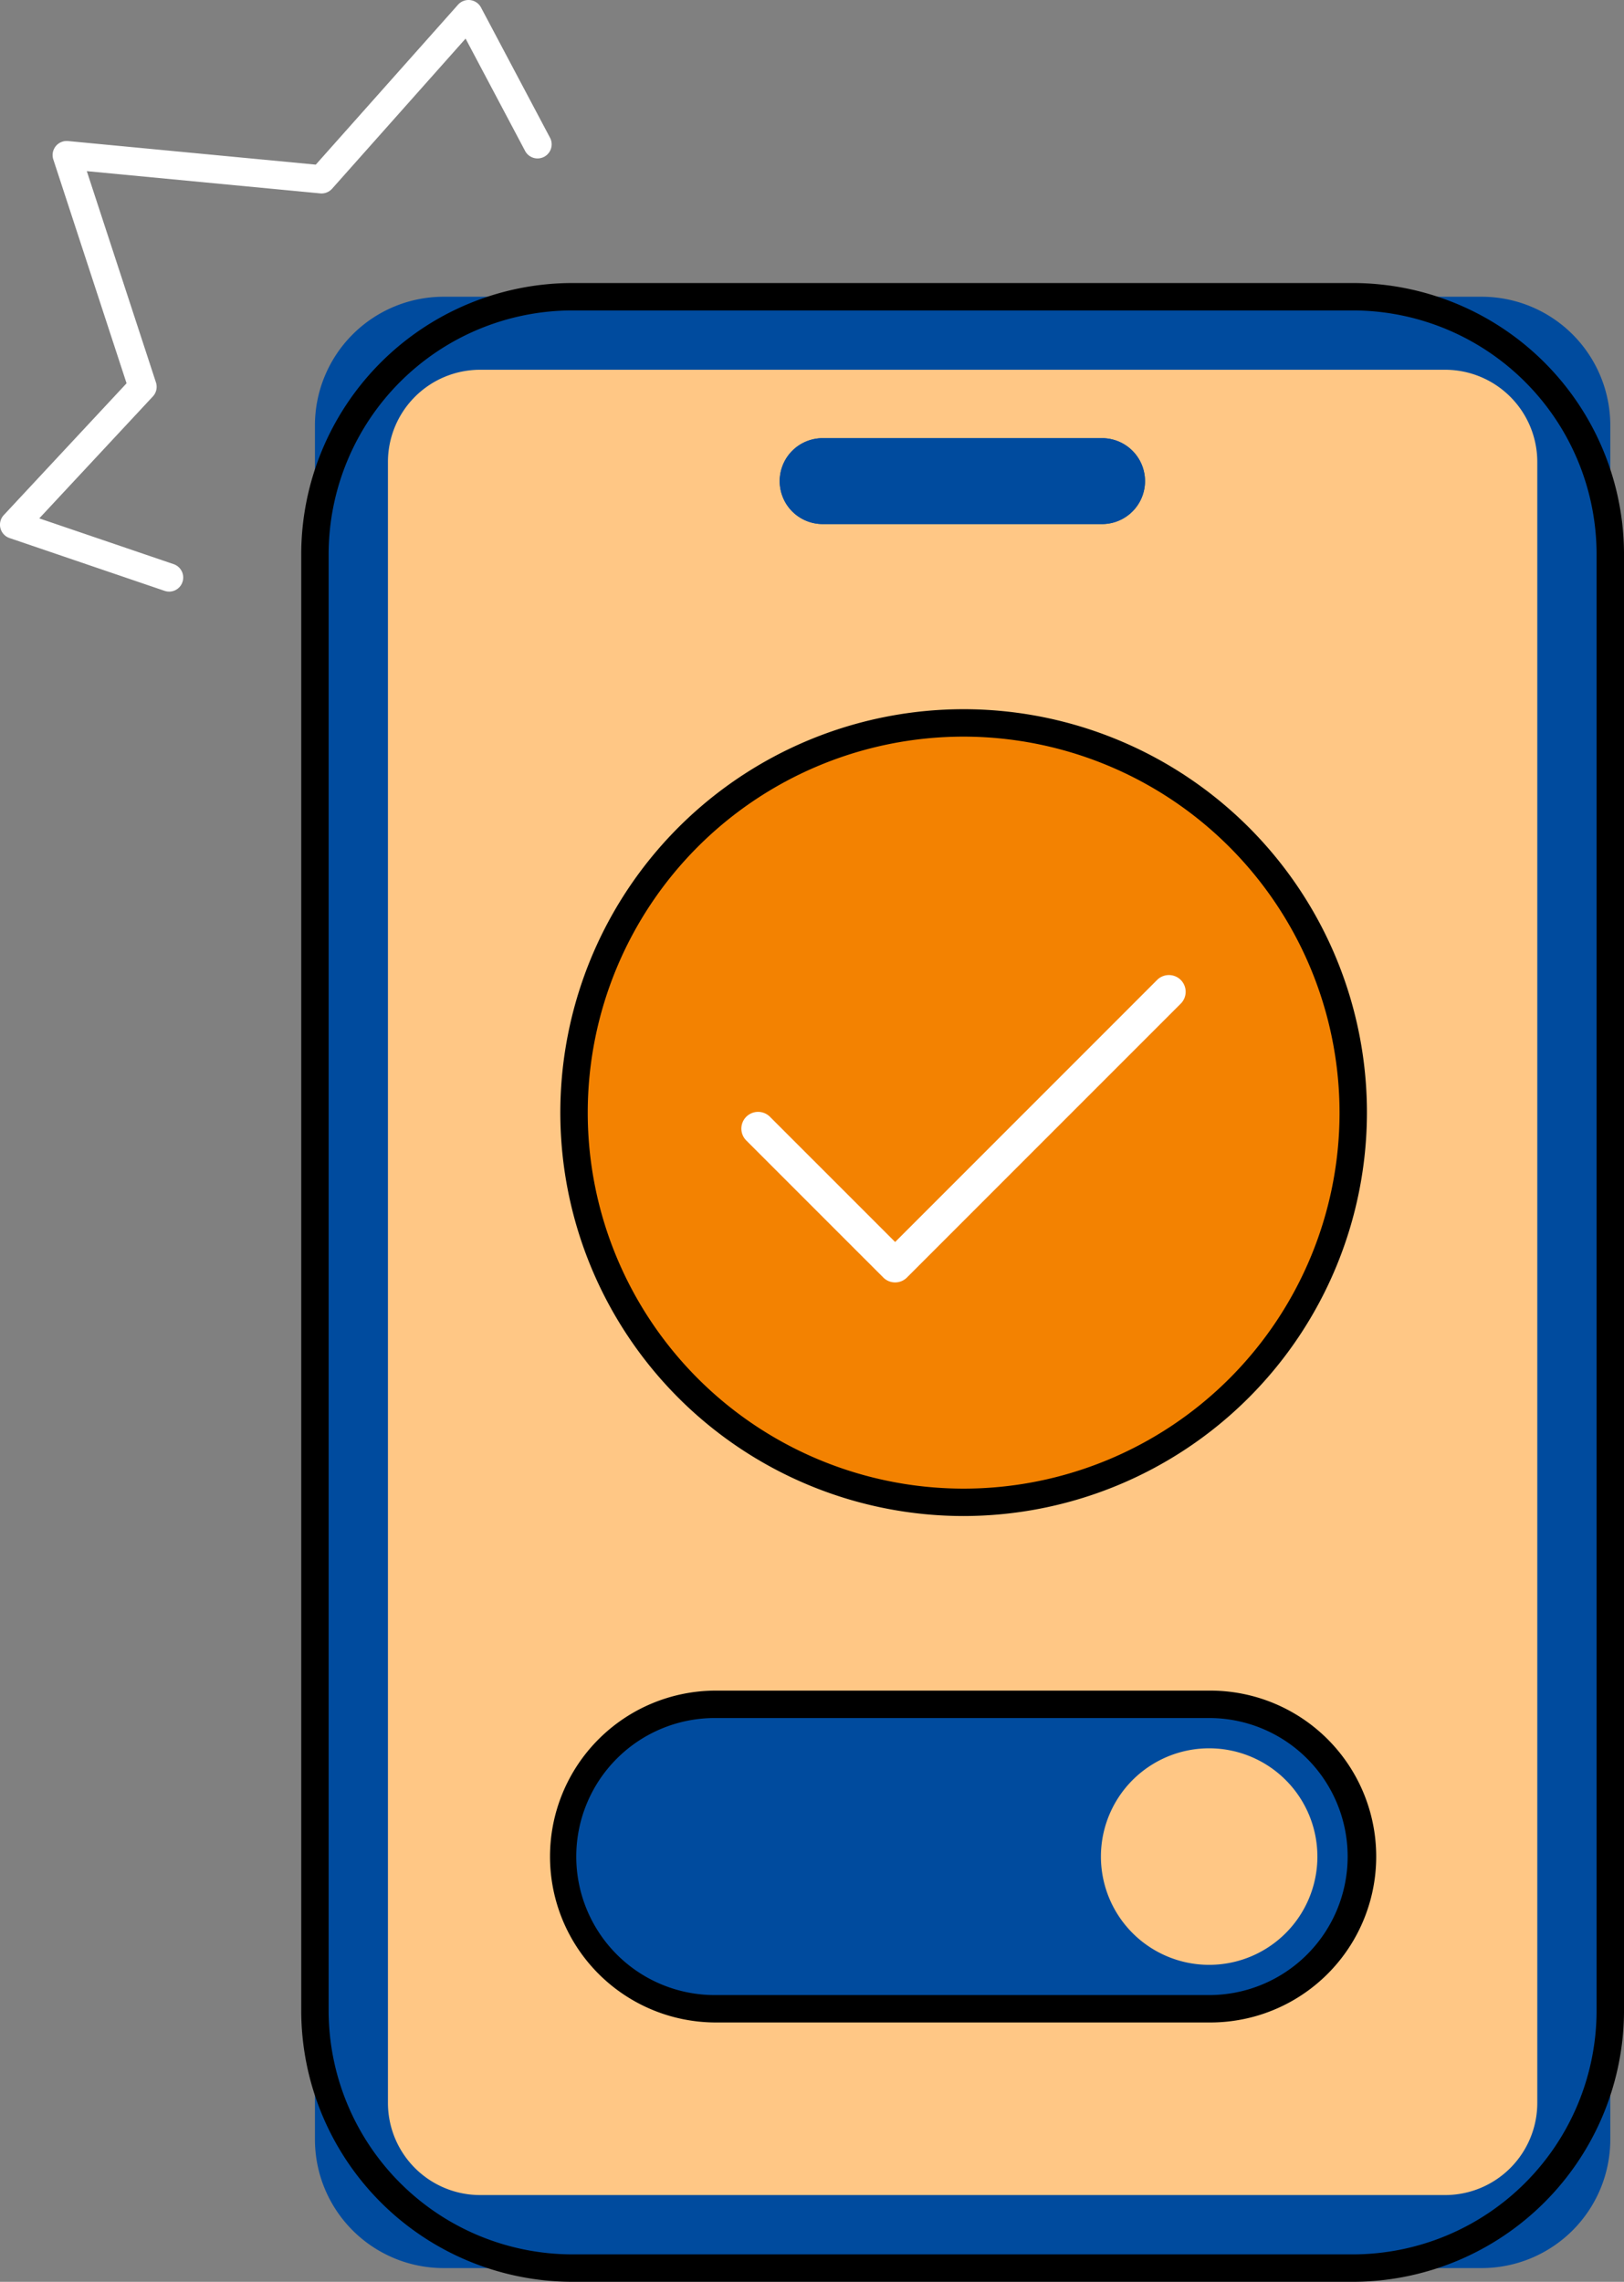 <svg xmlns="http://www.w3.org/2000/svg" width="202.912" height="285.027" viewBox="0 0 202.912 285.027">
  <rect x="0" y="0" width="202.912" height="285.027" fill="#808080" stroke="none"/>
  <g id="グループ_3537" data-name="グループ 3537" transform="translate(-275.514 -14882.088)">
    <path id="パス_16716" data-name="パス 16716" d="M21.134,73.9a1.753,1.753,0,0,1-.568-.094L1.194,67.21a1.761,1.761,0,0,1-.722-2.869L15.814,47.879,6.661,19.919a1.76,1.76,0,0,1,1.841-2.3l30.953,2.947L57.227.59A1.763,1.763,0,0,1,60.1.937l8.605,16.235a1.762,1.762,0,1,1-3.113,1.65l-7.419-14L41.493,23.574a1.763,1.763,0,0,1-1.483.583L10.846,21.379l8.64,26.393a1.764,1.764,0,0,1-.386,1.749L4.907,64.752,21.7,70.472a1.762,1.762,0,0,1-.567,3.429" transform="translate(275.514 14882.088)" fill="#fff"/>
    <g id="グループ_3460" data-name="グループ 3460" transform="translate(281.228 14890.112)">
      <rect id="長方形_6377" data-name="長方形 6377" width="197.197" height="277.003" transform="translate(0)" fill="none"/>
      <g id="グループ_3459" data-name="グループ 3459" transform="translate(31.924 27.33)">
        <path id="パス_16705" data-name="パス 16705" d="M46.156,25.97h129.69a16.08,16.08,0,0,1,16.08,16.08V256.137a16.08,16.08,0,0,1-16.08,16.08H46.156a16.08,16.08,0,0,1-16.08-16.08V42.05a16.08,16.08,0,0,1,16.08-16.08" transform="translate(-28.364 -24.258)" fill="#004b9e"/>
        <path id="パス_16706" data-name="パス 16706" d="M38.232,250.611V45.645A11.519,11.519,0,0,1,49.751,34.126H170.319a11.52,11.52,0,0,1,11.519,11.519V250.611a11.519,11.519,0,0,1-11.519,11.518H49.75a11.518,11.518,0,0,1-11.518-11.518" transform="translate(-27.398 -23.292)" fill="#ffc785"/>
        <path id="パス_16714" data-name="パス 16714" d="M82,47.133a5.363,5.363,0,0,1,5.364-5.364h34.99a5.364,5.364,0,0,1,0,10.727H87.36A5.363,5.363,0,0,1,82,47.133" transform="translate(-22.218 -22.388)" fill="#004b9e"/>
        <path id="パス_16715" data-name="パス 16715" d="M82,47.133a5.363,5.363,0,0,1,5.364-5.364h34.99a5.364,5.364,0,0,1,0,10.727H87.36A5.363,5.363,0,0,1,82,47.133" transform="translate(-22.218 -22.388)" fill="#004b9e"/>
        <path id="パス_16707" data-name="パス 16707" d="M159.948,274.11H62.417a33.91,33.91,0,0,1-33.872-33.871V58.311A33.911,33.911,0,0,1,62.417,24.439h97.531A33.911,33.911,0,0,1,193.82,58.311V240.239a33.91,33.91,0,0,1-33.872,33.871M62.417,27.863A30.481,30.481,0,0,0,31.969,58.311V240.239a30.481,30.481,0,0,0,30.448,30.446h97.531a30.481,30.481,0,0,0,30.446-30.446V58.311a30.482,30.482,0,0,0-30.446-30.448Z" transform="translate(-28.545 -24.439)"/>
        <path id="パス_16711" data-name="パス 16711" d="M156.381,122.251A48.679,48.679,0,1,1,107.7,73.572a48.68,48.68,0,0,1,48.679,48.679" transform="translate(-24.937 -18.623)" fill="#f38201"/>
        <path id="パス_16712" data-name="パス 16712" d="M107.883,172.822a50.391,50.391,0,1,1,50.39-50.39,50.447,50.447,0,0,1-50.39,50.39m0-97.357a46.967,46.967,0,1,0,46.967,46.967,47.019,47.019,0,0,0-46.967-46.967" transform="translate(-25.118 -18.805)"/>
        <path id="パス_16708" data-name="パス 16708" d="M138.531,221.217H76.757a19.015,19.015,0,1,1,0-38.03h61.774a19.015,19.015,0,0,1,0,38.03" transform="translate(-25.089 -5.649)" fill="#004b9e"/>
        <path id="パス_16709" data-name="パス 16709" d="M138.712,223.109H76.937a20.727,20.727,0,0,1,0-41.453h61.775a20.727,20.727,0,1,1,0,41.453M76.937,185.08a17.3,17.3,0,0,0,0,34.606h61.775a17.3,17.3,0,0,0,0-34.606Z" transform="translate(-25.27 -5.83)"/>
        <path id="パス_16710" data-name="パス 16710" d="M144.935,201.62A13.524,13.524,0,1,1,131.411,188.1a13.524,13.524,0,0,1,13.523,13.524" transform="translate(-17.97 -5.068)" fill="#ffc785"/>
        <path id="パス_16713" data-name="パス 16713" d="M32.583,57.266a2.083,2.083,0,0,1-1.479-.613L13.983,39.534a2.091,2.091,0,1,1,2.958-2.958L32.583,52.217,49.7,35.1,65.345,19.455A2.091,2.091,0,0,1,68.3,22.413l-34.24,34.24a2.089,2.089,0,0,1-1.479.613" transform="translate(41.622 67.57)" fill="#fff"/>
      </g>
    </g>
  </g>
</svg>
